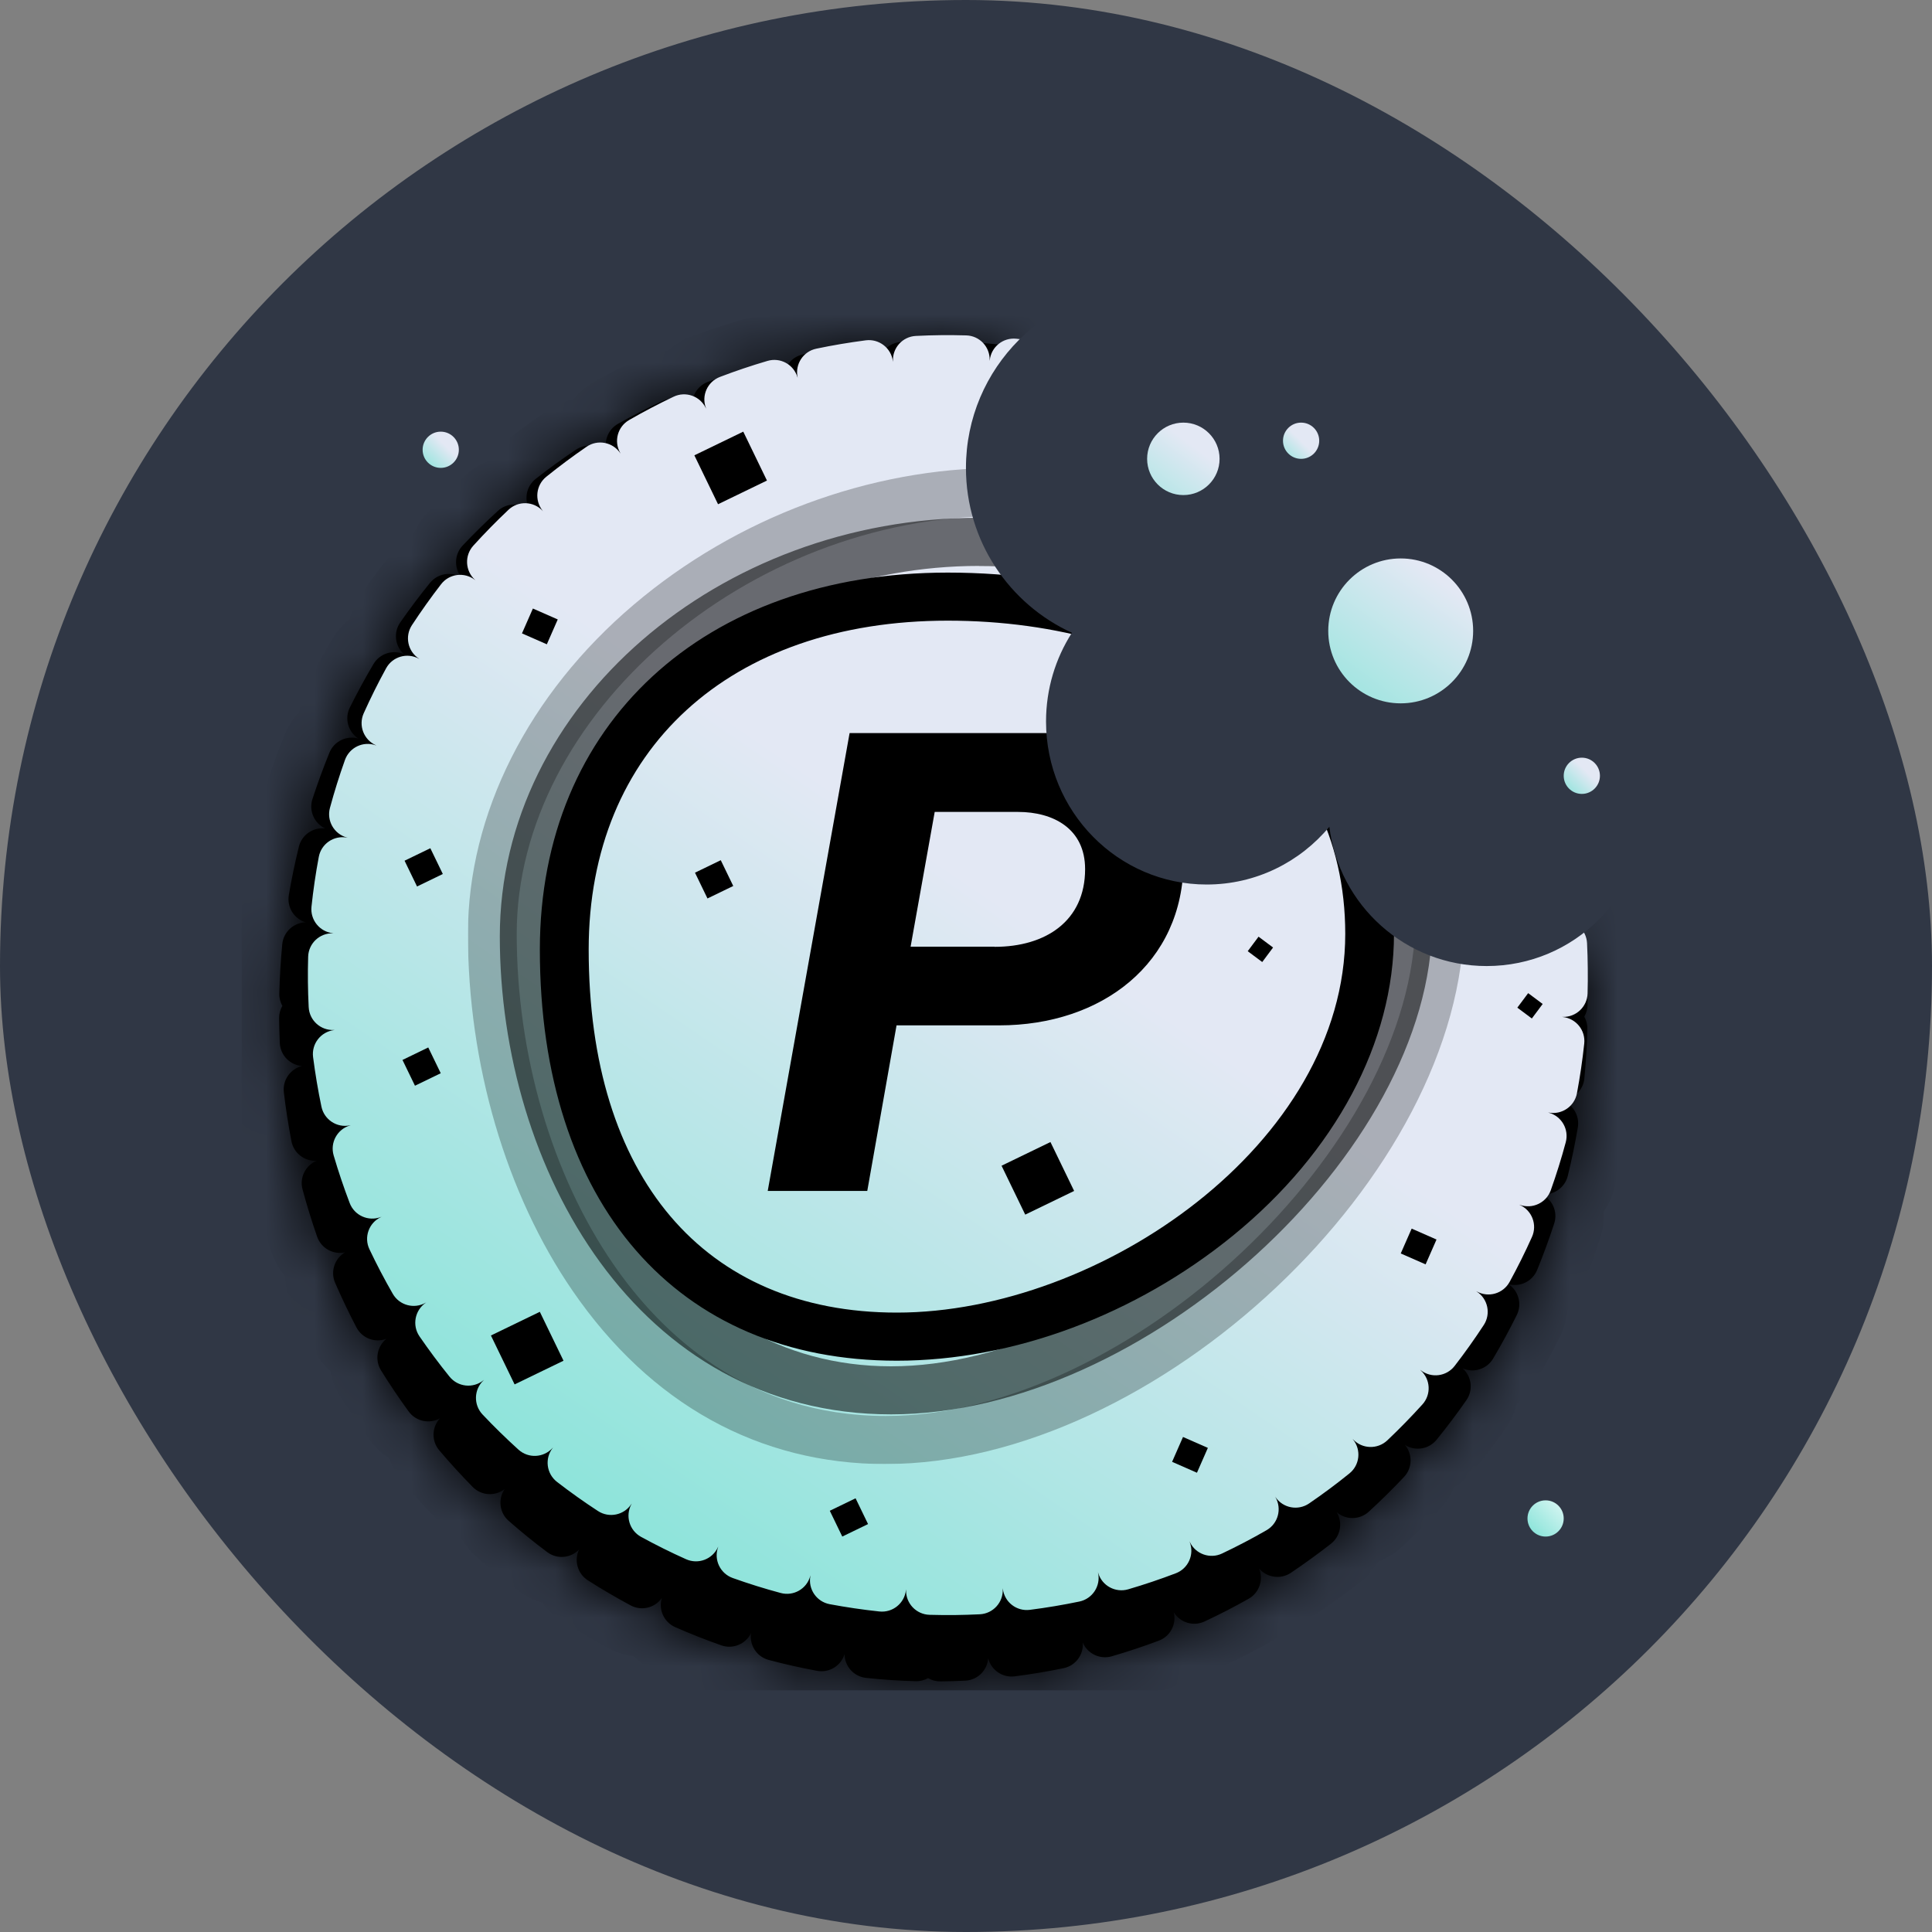 <svg width="40" height="40" viewBox="0 0 40 40" fill="none" xmlns="http://www.w3.org/2000/svg">
<rect x="0" y="0" width="40" height="40" fill="#808080" stroke="none"/>
<rect width="40" height="40" rx="20" fill="#303745"/>
<g clip-path="url(#clip0_6409_86808)">
<mask id="path-2-inside-1_6409_86808" fill="white">
<path fill-rule="evenodd" clip-rule="evenodd" d="M22.192 13.101C20.898 12.509 19.999 11.204 19.999 9.688C19.999 8.739 20.351 7.873 20.932 7.213C20.868 7.172 20.794 7.145 20.713 7.136C20.375 7.101 20.034 7.078 19.689 7.069C19.596 7.066 19.508 7.089 19.432 7.132C19.357 7.088 19.269 7.063 19.175 7.064C19.003 7.066 18.832 7.071 18.662 7.08C18.406 7.092 18.204 7.295 18.187 7.544C18.127 7.301 17.893 7.137 17.639 7.169C17.298 7.212 16.96 7.269 16.627 7.337C16.375 7.389 16.207 7.621 16.229 7.87C16.132 7.639 15.876 7.513 15.63 7.584C15.3 7.679 14.975 7.787 14.655 7.907C14.415 7.997 14.285 8.252 14.345 8.495C14.214 8.282 13.941 8.197 13.709 8.305C13.398 8.45 13.094 8.607 12.796 8.774C12.573 8.9 12.483 9.172 12.58 9.403C12.418 9.212 12.135 9.169 11.922 9.312C11.637 9.502 11.361 9.703 11.092 9.914C10.89 10.072 10.843 10.354 10.973 10.568C10.784 10.404 10.498 10.404 10.309 10.577C10.057 10.807 9.813 11.047 9.578 11.296C9.403 11.482 9.398 11.768 9.558 11.96C9.347 11.826 9.065 11.869 8.903 12.067C8.688 12.332 8.483 12.605 8.287 12.886C8.141 13.097 8.178 13.38 8.365 13.546C8.137 13.444 7.863 13.528 7.733 13.748C7.559 14.041 7.396 14.342 7.243 14.649C7.129 14.878 7.208 15.153 7.418 15.29C7.177 15.223 6.918 15.345 6.821 15.582C6.693 15.898 6.575 16.218 6.469 16.544C6.39 16.788 6.508 17.049 6.735 17.153C6.487 17.122 6.249 17.281 6.188 17.53C6.107 17.86 6.037 18.194 5.98 18.532C5.937 18.785 6.091 19.026 6.331 19.096C6.081 19.101 5.869 19.293 5.844 19.548C5.812 19.885 5.791 20.226 5.783 20.57C5.78 20.663 5.804 20.751 5.846 20.826C5.802 20.901 5.778 20.989 5.779 21.082C5.781 21.254 5.786 21.424 5.793 21.595C5.805 21.85 6.006 22.052 6.255 22.07C6.013 22.129 5.847 22.361 5.877 22.615C5.917 22.956 5.97 23.294 6.034 23.627C6.082 23.878 6.31 24.049 6.559 24.031C6.328 24.125 6.197 24.378 6.264 24.625C6.353 24.956 6.454 25.283 6.566 25.604C6.65 25.846 6.901 25.982 7.145 25.928C6.929 26.054 6.837 26.324 6.938 26.558C7.075 26.873 7.222 27.181 7.38 27.483C7.499 27.71 7.767 27.808 8.001 27.718C7.806 27.874 7.754 28.155 7.889 28.373C8.069 28.663 8.26 28.947 8.461 29.223C8.612 29.43 8.892 29.487 9.11 29.364C8.939 29.547 8.929 29.833 9.095 30.028C9.316 30.289 9.547 30.542 9.786 30.785C9.966 30.968 10.251 30.983 10.449 30.829C10.307 31.036 10.339 31.32 10.532 31.488C10.789 31.714 11.055 31.929 11.328 32.134C11.533 32.288 11.818 32.261 11.99 32.08C11.881 32.305 11.956 32.581 12.171 32.719C12.459 32.903 12.755 33.076 13.057 33.238C13.283 33.359 13.56 33.289 13.703 33.084C13.629 33.322 13.745 33.584 13.979 33.688C14.291 33.825 14.61 33.951 14.934 34.065C15.176 34.15 15.439 34.038 15.549 33.813C15.513 34.061 15.667 34.301 15.915 34.367C16.244 34.455 16.578 34.53 16.917 34.593C17.169 34.639 17.412 34.488 17.485 34.248C17.488 34.499 17.678 34.713 17.933 34.739C18.271 34.775 18.613 34.798 18.957 34.807C19.051 34.81 19.139 34.786 19.215 34.744C19.29 34.788 19.378 34.812 19.471 34.811C19.643 34.81 19.814 34.804 19.985 34.796C20.241 34.784 20.442 34.581 20.459 34.331C20.519 34.574 20.753 34.739 21.007 34.707C21.349 34.663 21.687 34.607 22.02 34.538C22.271 34.486 22.439 34.255 22.417 34.006C22.514 34.236 22.771 34.363 23.017 34.292C23.347 34.196 23.672 34.088 23.992 33.968C24.232 33.878 24.362 33.623 24.301 33.38C24.433 33.594 24.706 33.679 24.938 33.571C25.249 33.426 25.553 33.269 25.851 33.101C26.074 32.975 26.163 32.704 26.067 32.473C26.229 32.663 26.512 32.706 26.725 32.564C27.009 32.373 27.286 32.172 27.555 31.962C27.757 31.803 27.804 31.521 27.674 31.308C27.863 31.472 28.148 31.471 28.338 31.299C28.59 31.068 28.834 30.828 29.068 30.579C29.244 30.393 29.249 30.108 29.088 29.916C29.299 30.05 29.582 30.007 29.743 29.808C29.959 29.543 30.164 29.27 30.36 28.989C30.506 28.779 30.469 28.496 30.282 28.33C30.51 28.431 30.783 28.348 30.914 28.127C31.087 27.834 31.251 27.534 31.403 27.227C31.517 26.997 31.439 26.723 31.229 26.586C31.47 26.653 31.728 26.53 31.825 26.293C31.954 25.978 32.071 25.657 32.178 25.331C32.257 25.087 32.139 24.827 31.911 24.722C32.16 24.754 32.397 24.595 32.459 24.346C32.54 24.016 32.609 23.682 32.667 23.343C32.71 23.09 32.556 22.85 32.315 22.779C32.566 22.774 32.778 22.583 32.802 22.328C32.835 21.99 32.856 21.65 32.864 21.306C32.867 21.213 32.843 21.125 32.801 21.049C32.844 20.974 32.869 20.887 32.868 20.794C32.866 20.622 32.861 20.451 32.853 20.281C32.842 20.026 32.64 19.824 32.392 19.805C32.613 19.752 32.77 19.553 32.773 19.326C32.221 19.749 31.53 20 30.78 20C29.102 20 27.719 18.742 27.523 17.117C26.912 17.849 26.001 18.313 24.982 18.313C23.145 18.313 21.656 16.802 21.656 14.938C21.656 14.26 21.853 13.629 22.192 13.101Z"/>
</mask>
<path fill-rule="evenodd" clip-rule="evenodd" d="M22.192 13.101C20.898 12.509 19.999 11.204 19.999 9.688C19.999 8.739 20.351 7.873 20.932 7.213C20.868 7.172 20.794 7.145 20.713 7.136C20.375 7.101 20.034 7.078 19.689 7.069C19.596 7.066 19.508 7.089 19.432 7.132C19.357 7.088 19.269 7.063 19.175 7.064C19.003 7.066 18.832 7.071 18.662 7.08C18.406 7.092 18.204 7.295 18.187 7.544C18.127 7.301 17.893 7.137 17.639 7.169C17.298 7.212 16.96 7.269 16.627 7.337C16.375 7.389 16.207 7.621 16.229 7.87C16.132 7.639 15.876 7.513 15.63 7.584C15.3 7.679 14.975 7.787 14.655 7.907C14.415 7.997 14.285 8.252 14.345 8.495C14.214 8.282 13.941 8.197 13.709 8.305C13.398 8.45 13.094 8.607 12.796 8.774C12.573 8.9 12.483 9.172 12.58 9.403C12.418 9.212 12.135 9.169 11.922 9.312C11.637 9.502 11.361 9.703 11.092 9.914C10.89 10.072 10.843 10.354 10.973 10.568C10.784 10.404 10.498 10.404 10.309 10.577C10.057 10.807 9.813 11.047 9.578 11.296C9.403 11.482 9.398 11.768 9.558 11.96C9.347 11.826 9.065 11.869 8.903 12.067C8.688 12.332 8.483 12.605 8.287 12.886C8.141 13.097 8.178 13.38 8.365 13.546C8.137 13.444 7.863 13.528 7.733 13.748C7.559 14.041 7.396 14.342 7.243 14.649C7.129 14.878 7.208 15.153 7.418 15.29C7.177 15.223 6.918 15.345 6.821 15.582C6.693 15.898 6.575 16.218 6.469 16.544C6.39 16.788 6.508 17.049 6.735 17.153C6.487 17.122 6.249 17.281 6.188 17.53C6.107 17.86 6.037 18.194 5.98 18.532C5.937 18.785 6.091 19.026 6.331 19.096C6.081 19.101 5.869 19.293 5.844 19.548C5.812 19.885 5.791 20.226 5.783 20.57C5.78 20.663 5.804 20.751 5.846 20.826C5.802 20.901 5.778 20.989 5.779 21.082C5.781 21.254 5.786 21.424 5.793 21.595C5.805 21.85 6.006 22.052 6.255 22.07C6.013 22.129 5.847 22.361 5.877 22.615C5.917 22.956 5.97 23.294 6.034 23.627C6.082 23.878 6.31 24.049 6.559 24.031C6.328 24.125 6.197 24.378 6.264 24.625C6.353 24.956 6.454 25.283 6.566 25.604C6.65 25.846 6.901 25.982 7.145 25.928C6.929 26.054 6.837 26.324 6.938 26.558C7.075 26.873 7.222 27.181 7.38 27.483C7.499 27.71 7.767 27.808 8.001 27.718C7.806 27.874 7.754 28.155 7.889 28.373C8.069 28.663 8.26 28.947 8.461 29.223C8.612 29.43 8.892 29.487 9.11 29.364C8.939 29.547 8.929 29.833 9.095 30.028C9.316 30.289 9.547 30.542 9.786 30.785C9.966 30.968 10.251 30.983 10.449 30.829C10.307 31.036 10.339 31.32 10.532 31.488C10.789 31.714 11.055 31.929 11.328 32.134C11.533 32.288 11.818 32.261 11.99 32.08C11.881 32.305 11.956 32.581 12.171 32.719C12.459 32.903 12.755 33.076 13.057 33.238C13.283 33.359 13.56 33.289 13.703 33.084C13.629 33.322 13.745 33.584 13.979 33.688C14.291 33.825 14.61 33.951 14.934 34.065C15.176 34.15 15.439 34.038 15.549 33.813C15.513 34.061 15.667 34.301 15.915 34.367C16.244 34.455 16.578 34.53 16.917 34.593C17.169 34.639 17.412 34.488 17.485 34.248C17.488 34.499 17.678 34.713 17.933 34.739C18.271 34.775 18.613 34.798 18.957 34.807C19.051 34.81 19.139 34.786 19.215 34.744C19.29 34.788 19.378 34.812 19.471 34.811C19.643 34.81 19.814 34.804 19.985 34.796C20.241 34.784 20.442 34.581 20.459 34.331C20.519 34.574 20.753 34.739 21.007 34.707C21.349 34.663 21.687 34.607 22.02 34.538C22.271 34.486 22.439 34.255 22.417 34.006C22.514 34.236 22.771 34.363 23.017 34.292C23.347 34.196 23.672 34.088 23.992 33.968C24.232 33.878 24.362 33.623 24.301 33.38C24.433 33.594 24.706 33.679 24.938 33.571C25.249 33.426 25.553 33.269 25.851 33.101C26.074 32.975 26.163 32.704 26.067 32.473C26.229 32.663 26.512 32.706 26.725 32.564C27.009 32.373 27.286 32.172 27.555 31.962C27.757 31.803 27.804 31.521 27.674 31.308C27.863 31.472 28.148 31.471 28.338 31.299C28.59 31.068 28.834 30.828 29.068 30.579C29.244 30.393 29.249 30.108 29.088 29.916C29.299 30.05 29.582 30.007 29.743 29.808C29.959 29.543 30.164 29.27 30.36 28.989C30.506 28.779 30.469 28.496 30.282 28.33C30.51 28.431 30.783 28.348 30.914 28.127C31.087 27.834 31.251 27.534 31.403 27.227C31.517 26.997 31.439 26.723 31.229 26.586C31.47 26.653 31.728 26.53 31.825 26.293C31.954 25.978 32.071 25.657 32.178 25.331C32.257 25.087 32.139 24.827 31.911 24.722C32.16 24.754 32.397 24.595 32.459 24.346C32.54 24.016 32.609 23.682 32.667 23.343C32.71 23.09 32.556 22.85 32.315 22.779C32.566 22.774 32.778 22.583 32.802 22.328C32.835 21.99 32.856 21.65 32.864 21.306C32.867 21.213 32.843 21.125 32.801 21.049C32.844 20.974 32.869 20.887 32.868 20.794C32.866 20.622 32.861 20.451 32.853 20.281C32.842 20.026 32.64 19.824 32.392 19.805C32.613 19.752 32.77 19.553 32.773 19.326C32.221 19.749 31.53 20 30.78 20C29.102 20 27.719 18.742 27.523 17.117C26.912 17.849 26.001 18.313 24.982 18.313C23.145 18.313 21.656 16.802 21.656 14.938C21.656 14.26 21.853 13.629 22.192 13.101Z" fill="black"/>
<path d="M22.192 13.101L23.034 13.64L23.656 12.67L22.608 12.191L22.192 13.101ZM20.932 7.213L21.683 7.873L22.45 7.001L21.473 6.372L20.932 7.213ZM20.713 7.136L20.818 6.142L20.713 7.136ZM19.689 7.069L19.662 8.068L19.689 7.069ZM19.432 7.132L18.929 7.996L19.422 8.283L19.92 8.004L19.432 7.132ZM19.175 7.064L19.186 8.064L19.175 7.064ZM18.662 7.08L18.711 8.078L18.662 7.08ZM18.187 7.544L17.217 7.785L19.185 7.612L18.187 7.544ZM17.639 7.169L17.514 6.177L17.639 7.169ZM16.627 7.337L16.829 8.317L16.829 8.317L16.627 7.337ZM16.229 7.87L15.307 8.257L17.226 7.783L16.229 7.87ZM15.63 7.584L15.907 8.545L15.907 8.545L15.63 7.584ZM14.655 7.907L14.304 6.971L14.304 6.971L14.655 7.907ZM14.345 8.495L13.494 9.02L15.316 8.254L14.345 8.495ZM13.709 8.305L14.131 9.211L14.131 9.211L13.709 8.305ZM12.796 8.774L13.287 9.645L13.287 9.645L12.796 8.774ZM12.58 9.403L11.819 10.051L13.502 9.016L12.58 9.403ZM11.922 9.312L11.366 8.481L11.366 8.481L11.922 9.312ZM11.092 9.914L11.709 10.701L11.709 10.701L11.092 9.914ZM10.973 10.568L10.319 11.324L11.827 10.046L10.973 10.568ZM10.309 10.577L9.635 9.839L9.635 9.839L10.309 10.577ZM9.578 11.296L8.851 10.61L8.851 10.61L9.578 11.296ZM9.558 11.96L9.023 12.805L10.325 11.318L9.558 11.96ZM8.903 12.067L9.68 12.698L9.68 12.698L8.903 12.067ZM8.287 12.886L7.466 12.315L7.466 12.315L8.287 12.886ZM8.365 13.546L7.96 14.46L9.029 12.798L8.365 13.546ZM7.733 13.748L8.593 14.258L8.593 14.258L7.733 13.748ZM7.243 14.649L6.348 14.204L6.348 14.204L7.243 14.649ZM7.418 15.29L7.15 16.253L7.964 14.452L7.418 15.29ZM6.821 15.582L7.747 15.961L7.747 15.961L6.821 15.582ZM6.469 16.544L5.518 16.235H5.518L6.469 16.544ZM6.735 17.153L6.611 18.145L7.153 16.245L6.735 17.153ZM6.188 17.53L5.217 17.291H5.217L6.188 17.53ZM5.98 18.532L6.965 18.7L5.98 18.532ZM6.331 19.096L6.352 20.096L6.613 18.137L6.331 19.096ZM5.844 19.548L6.84 19.644L5.844 19.548ZM5.783 20.57L4.783 20.545L5.783 20.57ZM5.846 20.826L6.711 21.328L6.997 20.834L6.718 20.337L5.846 20.826ZM5.779 21.082L4.779 21.093L5.779 21.082ZM5.793 21.595L4.795 21.641V21.641L5.793 21.595ZM6.255 22.07L6.491 23.042L6.329 21.073L6.255 22.07ZM5.877 22.615L6.87 22.497L5.877 22.615ZM6.034 23.627L7.016 23.438H7.016L6.034 23.627ZM6.559 24.031L6.933 24.959L6.49 23.034L6.559 24.031ZM6.264 24.625L5.298 24.884H5.298L6.264 24.625ZM6.566 25.604L7.51 25.275H7.51L6.566 25.604ZM7.145 25.928L7.649 26.792L6.93 24.951L7.145 25.928ZM6.938 26.558L7.856 26.161L7.856 26.161L6.938 26.558ZM7.38 27.483L8.266 27.019H8.266L7.38 27.483ZM8.001 27.718L8.625 28.5L7.644 26.784L8.001 27.718ZM7.889 28.373L7.039 28.9L7.039 28.9L7.889 28.373ZM8.461 29.223L9.269 28.634L9.269 28.634L8.461 29.223ZM9.11 29.364L9.841 30.046L8.62 28.493L9.11 29.364ZM9.095 30.028L8.332 30.675L8.332 30.675L9.095 30.028ZM9.786 30.785L10.499 30.084L10.499 30.084L9.786 30.785ZM10.449 30.829L11.273 31.396L9.835 30.04L10.449 30.829ZM10.532 31.488L9.873 32.241L9.873 32.241L10.532 31.488ZM11.328 32.134L11.929 31.335L11.929 31.335L11.328 32.134ZM11.99 32.08L12.89 32.516L11.266 31.39L11.99 32.08ZM12.171 32.719L11.633 33.562L11.633 33.562L12.171 32.719ZM13.057 33.238L12.584 34.119L12.584 34.119L13.057 33.238ZM13.703 33.084L14.659 33.378L12.882 32.512L13.703 33.084ZM13.979 33.688L13.576 34.602L13.576 34.602L13.979 33.688ZM14.934 34.065L14.602 35.008L14.602 35.008L14.934 34.065ZM15.549 33.813L16.538 33.957L14.65 33.375L15.549 33.813ZM15.915 34.367L15.658 35.334H15.658L15.915 34.367ZM16.917 34.593L17.098 33.609H17.098L16.917 34.593ZM17.485 34.248L18.485 34.237L16.529 33.955L17.485 34.248ZM17.933 34.739L18.038 33.745H18.038L17.933 34.739ZM18.957 34.807L18.93 35.807H18.93L18.957 34.807ZM19.215 34.744L19.718 33.88L19.224 33.593L18.727 33.871L19.215 34.744ZM19.471 34.811L19.46 33.812H19.46L19.471 34.811ZM19.985 34.796L19.936 33.797H19.936L19.985 34.796ZM20.459 34.331L21.43 34.091L19.462 34.263L20.459 34.331ZM21.007 34.707L20.882 33.715H20.882L21.007 34.707ZM22.02 34.538L21.818 33.559L21.818 33.559L22.02 34.538ZM22.417 34.006L23.339 33.618L21.421 34.093L22.417 34.006ZM23.017 34.292L22.739 33.331L22.739 33.331L23.017 34.292ZM23.992 33.968L24.343 34.905L23.992 33.968ZM24.301 33.38L25.153 32.856L23.331 33.621L24.301 33.38ZM24.938 33.571L24.515 32.664L24.515 32.664L24.938 33.571ZM25.851 33.101L25.36 32.23H25.36L25.851 33.101ZM26.067 32.473L26.828 31.824L25.144 32.86L26.067 32.473ZM26.725 32.564L27.281 33.395L27.281 33.395L26.725 32.564ZM27.555 31.962L26.938 31.175L26.938 31.175L27.555 31.962ZM27.674 31.308L28.328 30.552L26.82 31.829L27.674 31.308ZM28.338 31.299L29.012 32.037L29.012 32.037L28.338 31.299ZM29.068 30.579L28.341 29.893L28.341 29.893L29.068 30.579ZM29.088 29.916L29.623 29.071L28.322 30.558L29.088 29.916ZM29.743 29.808L30.52 30.439L30.52 30.439L29.743 29.808ZM30.36 28.989L29.539 28.418L29.539 28.418L30.36 28.989ZM30.282 28.33L30.687 27.416L29.618 29.078L30.282 28.33ZM30.914 28.127L31.774 28.637L31.774 28.637L30.914 28.127ZM31.403 27.227L32.299 27.672L32.299 27.672L31.403 27.227ZM31.229 26.586L31.497 25.622L30.683 27.424L31.229 26.586ZM31.825 26.293L32.751 26.671L32.751 26.671L31.825 26.293ZM32.178 25.331L31.227 25.022V25.022L32.178 25.331ZM31.911 24.722L32.036 23.73L31.494 25.631L31.911 24.722ZM32.459 24.346L31.488 24.107V24.107L32.459 24.346ZM32.667 23.343L33.653 23.511V23.511L32.667 23.343ZM32.315 22.779L32.295 21.78L32.034 23.739L32.315 22.779ZM32.802 22.328L31.807 22.232L31.807 22.232L32.802 22.328ZM32.864 21.306L31.864 21.281V21.281L32.864 21.306ZM32.801 21.049L31.936 20.548L31.649 21.041L31.929 21.539L32.801 21.049ZM32.868 20.794L31.868 20.804V20.804L32.868 20.794ZM32.853 20.281L31.854 20.327V20.327L32.853 20.281ZM32.392 19.805L32.156 18.834L32.317 20.803L32.392 19.805ZM32.773 19.326L33.773 19.337L33.796 17.283L32.165 18.532L32.773 19.326ZM27.523 17.117L28.515 16.997L28.238 14.698L26.755 16.477L27.523 17.117ZM18.999 9.688C18.999 11.609 20.139 13.262 21.776 14.01L22.608 12.191C21.656 11.757 20.999 10.798 20.999 9.688H18.999ZM20.181 6.552C19.445 7.388 18.999 8.487 18.999 9.688H20.999C20.999 8.992 21.256 8.358 21.683 7.873L20.181 6.552ZM21.473 6.372C21.28 6.248 21.057 6.167 20.818 6.142L20.609 8.131C20.53 8.123 20.455 8.095 20.39 8.054L21.473 6.372ZM20.818 6.142C20.454 6.104 20.087 6.079 19.717 6.069L19.662 8.068C19.981 8.077 20.297 8.098 20.609 8.131L20.818 6.142ZM19.717 6.069C19.438 6.061 19.173 6.131 18.944 6.259L19.92 8.004C19.843 8.047 19.754 8.071 19.662 8.068L19.717 6.069ZM19.935 6.267C19.708 6.135 19.444 6.061 19.165 6.064L19.186 8.064C19.094 8.065 19.005 8.04 18.929 7.996L19.935 6.267ZM19.165 6.064C18.98 6.066 18.796 6.072 18.613 6.081L18.711 8.078C18.868 8.071 19.027 8.066 19.186 8.064L19.165 6.064ZM18.613 6.081C17.845 6.118 17.241 6.727 17.19 7.476L19.185 7.612C19.168 7.863 18.967 8.066 18.711 8.078L18.613 6.081ZM19.158 7.304C18.977 6.574 18.277 6.08 17.514 6.177L17.765 8.161C17.51 8.193 17.277 8.028 17.217 7.785L19.158 7.304ZM17.514 6.177C17.146 6.223 16.783 6.284 16.424 6.358L16.829 8.317C17.137 8.253 17.449 8.201 17.765 8.161L17.514 6.177ZM16.424 6.358C15.671 6.514 15.168 7.208 15.233 7.957L17.226 7.783C17.247 8.033 17.08 8.265 16.829 8.317L16.424 6.358ZM17.151 7.483C16.86 6.79 16.091 6.409 15.352 6.623L15.907 8.545C15.661 8.616 15.405 8.489 15.307 8.257L17.151 7.483ZM15.352 6.623C14.997 6.726 14.647 6.842 14.304 6.971L15.007 8.843C15.302 8.733 15.602 8.633 15.907 8.545L15.352 6.623ZM14.304 6.971C13.583 7.242 13.194 8.006 13.375 8.736L15.316 8.254C15.377 8.498 15.247 8.753 15.007 8.843L14.304 6.971ZM15.197 7.971C14.802 7.33 13.984 7.073 13.286 7.399L14.131 9.211C13.898 9.32 13.626 9.234 13.494 9.02L15.197 7.971ZM13.286 7.399C12.952 7.555 12.624 7.723 12.305 7.903L13.287 9.645C13.562 9.49 13.844 9.345 14.131 9.211L13.286 7.399ZM12.305 7.903C11.634 8.281 11.367 9.096 11.658 9.79L13.502 9.016C13.6 9.248 13.511 9.519 13.287 9.645L12.305 7.903ZM13.341 8.754C12.854 8.182 12.006 8.053 11.366 8.481L12.478 10.143C12.264 10.286 11.982 10.243 11.819 10.051L13.341 8.754ZM11.366 8.481C11.06 8.685 10.763 8.901 10.474 9.127L11.709 10.701C11.958 10.505 12.215 10.319 12.478 10.143L11.366 8.481ZM10.474 9.127C9.869 9.602 9.728 10.448 10.12 11.089L11.827 10.046C11.957 10.261 11.911 10.542 11.709 10.701L10.474 9.127ZM11.628 9.812C11.06 9.32 10.203 9.32 9.635 9.839L10.983 11.315C10.794 11.489 10.508 11.488 10.319 11.324L11.628 9.812ZM9.635 9.839C9.364 10.086 9.103 10.343 8.851 10.61L10.306 11.982C10.524 11.751 10.75 11.529 10.983 11.315L9.635 9.839ZM8.851 10.61C8.323 11.169 8.31 12.026 8.792 12.602L10.325 11.318C10.486 11.51 10.482 11.795 10.306 11.982L8.851 10.61ZM10.093 11.115C9.459 10.713 8.612 10.84 8.127 11.437L9.68 12.698C9.518 12.897 9.236 12.939 9.023 12.805L10.093 11.115ZM8.127 11.437C7.896 11.721 7.676 12.014 7.466 12.315L9.108 13.458C9.289 13.197 9.48 12.944 9.68 12.698L8.127 11.437ZM7.466 12.315C7.027 12.946 7.14 13.795 7.701 14.294L9.029 12.798C9.216 12.964 9.254 13.247 9.108 13.458L7.466 12.315ZM8.77 12.631C8.084 12.327 7.264 12.577 6.872 13.239L8.593 14.258C8.462 14.479 8.189 14.562 7.96 14.46L8.77 12.631ZM6.872 13.239C6.686 13.553 6.511 13.875 6.348 14.204L8.139 15.094C8.281 14.809 8.432 14.53 8.593 14.258L6.872 13.239ZM6.348 14.204C6.006 14.893 6.242 15.717 6.871 16.127L7.964 14.452C8.174 14.589 8.253 14.864 8.139 15.094L6.348 14.204ZM7.685 14.326C6.961 14.125 6.187 14.492 5.896 15.204L7.747 15.961C7.65 16.198 7.392 16.32 7.15 16.253L7.685 14.326ZM5.896 15.204C5.758 15.542 5.632 15.886 5.518 16.235L7.42 16.854C7.519 16.551 7.628 16.253 7.747 15.961L5.896 15.204ZM5.518 16.235C5.28 16.967 5.635 17.748 6.318 18.062L7.153 16.245C7.381 16.349 7.5 16.609 7.42 16.854L5.518 16.235ZM6.86 16.161C6.114 16.067 5.401 16.544 5.217 17.291L7.159 17.769C7.098 18.018 6.86 18.177 6.611 18.145L6.86 16.161ZM5.217 17.291C5.13 17.644 5.056 18.002 4.994 18.365L6.965 18.7C7.019 18.386 7.084 18.075 7.159 17.769L5.217 17.291ZM4.994 18.365C4.865 19.123 5.329 19.844 6.05 20.056L6.613 18.137C6.854 18.207 7.009 18.447 6.965 18.7L4.994 18.365ZM6.311 18.096C5.56 18.112 4.923 18.686 4.849 19.452L6.84 19.644C6.815 19.9 6.603 20.091 6.352 20.096L6.311 18.096ZM4.849 19.452C4.814 19.813 4.792 20.177 4.783 20.545L6.782 20.594C6.79 20.274 6.809 19.958 6.84 19.644L4.849 19.452ZM4.783 20.545C4.776 20.823 4.846 21.088 4.974 21.316L6.718 20.337C6.761 20.413 6.784 20.503 6.782 20.594L4.783 20.545ZM4.981 20.325C4.85 20.551 4.776 20.815 4.779 21.093L6.779 21.072C6.78 21.163 6.755 21.252 6.711 21.328L4.981 20.325ZM4.779 21.093C4.781 21.276 4.786 21.459 4.795 21.641L6.792 21.549C6.785 21.39 6.781 21.231 6.779 21.072L4.779 21.093ZM4.795 21.641C4.83 22.407 5.434 23.012 6.181 23.067L6.329 21.073C6.579 21.091 6.781 21.292 6.792 21.549L4.795 21.641ZM6.019 21.098C5.291 21.275 4.794 21.97 4.884 22.732L6.87 22.497C6.9 22.752 6.734 22.983 6.491 23.042L6.019 21.098ZM4.884 22.732C4.927 23.097 4.983 23.459 5.052 23.816L7.016 23.438C6.956 23.128 6.908 22.815 6.87 22.497L4.884 22.732ZM5.052 23.816C5.197 24.57 5.881 25.081 6.629 25.029L6.49 23.034C6.739 23.016 6.968 23.186 7.016 23.438L5.052 23.816ZM6.185 23.104C5.491 23.384 5.099 24.143 5.298 24.884L7.229 24.365C7.296 24.613 7.165 24.866 6.933 24.959L6.185 23.104ZM5.298 24.884C5.393 25.24 5.501 25.59 5.622 25.934L7.51 25.275C7.406 24.976 7.312 24.673 7.229 24.365L5.298 24.884ZM5.622 25.934C5.875 26.659 6.627 27.066 7.36 26.904L6.93 24.951C7.175 24.897 7.425 25.032 7.51 25.275L5.622 25.934ZM6.641 25.064C5.993 25.442 5.715 26.251 6.021 26.956L7.856 26.161C7.958 26.396 7.865 26.665 7.649 26.792L6.641 25.064ZM6.021 26.956C6.167 27.293 6.325 27.624 6.494 27.947L8.266 27.019C8.119 26.739 7.983 26.453 7.856 26.161L6.021 26.956ZM6.494 27.947C6.851 28.628 7.656 28.92 8.357 28.653L7.644 26.784C7.879 26.695 8.147 26.792 8.266 27.019L6.494 27.947ZM7.377 26.937C6.79 27.406 6.634 28.247 7.039 28.9L8.738 27.845C8.874 28.063 8.821 28.343 8.625 28.5L7.377 26.937ZM7.039 28.9C7.233 29.212 7.438 29.516 7.653 29.811L9.269 28.634C9.083 28.378 8.906 28.115 8.738 27.845L7.039 28.9ZM7.653 29.811C8.106 30.433 8.945 30.604 9.6 30.236L8.62 28.493C8.839 28.37 9.118 28.426 9.269 28.634L7.653 29.811ZM8.378 28.683C7.866 29.232 7.835 30.088 8.332 30.675L9.857 29.381C10.024 29.577 10.012 29.863 9.841 30.046L8.378 28.683ZM8.332 30.675C8.569 30.955 8.817 31.226 9.073 31.486L10.499 30.084C10.277 29.858 10.063 29.624 9.857 29.381L8.332 30.675ZM9.073 31.486C9.613 32.035 10.469 32.08 11.062 31.619L9.835 30.04C10.034 29.886 10.319 29.9 10.499 30.084L9.073 31.486ZM9.624 30.263C9.199 30.883 9.294 31.734 9.873 32.241L11.19 30.736C11.384 30.905 11.415 31.189 11.273 31.396L9.624 30.263ZM9.873 32.241C10.149 32.483 10.434 32.714 10.728 32.934L11.929 31.335C11.675 31.144 11.429 30.945 11.19 30.736L9.873 32.241ZM10.728 32.934C11.343 33.396 12.197 33.313 12.714 32.769L11.266 31.39C11.439 31.208 11.723 31.18 11.929 31.335L10.728 32.934ZM11.09 31.643C10.763 32.319 10.985 33.148 11.633 33.562L12.71 31.876C12.926 32.014 13 32.29 12.89 32.516L11.09 31.643ZM11.633 33.562C11.943 33.759 12.26 33.945 12.584 34.119L13.529 32.356C13.25 32.206 12.976 32.046 12.71 31.876L11.633 33.562ZM12.584 34.119C13.262 34.483 14.093 34.272 14.523 33.655L12.882 32.512C13.026 32.306 13.303 32.235 13.529 32.356L12.584 34.119ZM12.747 32.789C12.526 33.508 12.872 34.292 13.576 34.602L14.383 32.772C14.618 32.876 14.732 33.138 14.659 33.378L12.747 32.789ZM13.576 34.602C13.912 34.751 14.254 34.886 14.602 35.008L15.265 33.121C14.966 33.016 14.671 32.9 14.383 32.772L13.576 34.602ZM14.602 35.008C15.329 35.264 16.118 34.927 16.448 34.252L14.65 33.375C14.76 33.149 15.023 33.036 15.265 33.121L14.602 35.008ZM14.559 33.669C14.451 34.413 14.914 35.136 15.658 35.334L16.172 33.401C16.421 33.467 16.575 33.708 16.538 33.957L14.559 33.669ZM15.658 35.334C16.012 35.428 16.372 35.509 16.736 35.576L17.098 33.609C16.785 33.552 16.477 33.482 16.172 33.401L15.658 35.334ZM16.736 35.576C17.493 35.716 18.221 35.261 18.441 34.542L16.529 33.955C16.603 33.715 16.845 33.563 17.098 33.609L16.736 35.576ZM16.485 34.259C16.494 35.011 17.063 35.654 17.829 35.734L18.038 33.745C18.293 33.772 18.483 33.986 18.485 34.237L16.485 34.259ZM17.829 35.734C18.192 35.772 18.559 35.797 18.93 35.807L18.985 33.807C18.666 33.799 18.35 33.778 18.038 33.745L17.829 35.734ZM18.93 35.807C19.208 35.814 19.474 35.745 19.703 35.617L18.727 33.871C18.803 33.828 18.893 33.805 18.985 33.807L18.93 35.807ZM18.712 35.608C18.939 35.74 19.203 35.814 19.482 35.811L19.46 33.812C19.552 33.81 19.641 33.835 19.718 33.88L18.712 35.608ZM19.482 35.811C19.667 35.809 19.851 35.804 20.034 35.795L19.936 33.797C19.778 33.805 19.62 33.81 19.46 33.812L19.482 35.811ZM20.034 35.795C20.802 35.757 21.406 35.149 21.457 34.4L19.462 34.263C19.479 34.013 19.68 33.81 19.936 33.797L20.034 35.795ZM19.489 34.572C19.669 35.301 20.37 35.795 21.133 35.699L20.882 33.715C21.137 33.682 21.369 33.847 21.43 34.091L19.489 34.572ZM21.133 35.699C21.5 35.652 21.864 35.592 22.222 35.518L21.818 33.559C21.51 33.623 21.198 33.675 20.882 33.715L21.133 35.699ZM22.222 35.518C22.976 35.362 23.479 34.667 23.413 33.918L21.421 34.093C21.399 33.843 21.566 33.611 21.818 33.559L22.222 35.518ZM21.495 34.393C21.786 35.086 22.555 35.466 23.295 35.252L22.739 33.331C22.986 33.26 23.242 33.387 23.339 33.618L21.495 34.393ZM23.295 35.252C23.65 35.15 24 35.034 24.343 34.905L23.64 33.032C23.345 33.143 23.044 33.243 22.739 33.331L23.295 35.252ZM24.343 34.905C25.064 34.634 25.453 33.869 25.272 33.139L23.331 33.621C23.27 33.377 23.399 33.123 23.64 33.032L24.343 34.905ZM23.45 33.905C23.845 34.545 24.663 34.802 25.361 34.477L24.515 32.664C24.748 32.556 25.021 32.642 25.153 32.856L23.45 33.905ZM25.361 34.477C25.695 34.321 26.022 34.153 26.342 33.972L25.36 32.23C25.084 32.386 24.803 32.53 24.515 32.664L25.361 34.477ZM26.342 33.972C27.012 33.594 27.279 32.779 26.989 32.086L25.144 32.86C25.047 32.628 25.136 32.356 25.36 32.23L26.342 33.972ZM25.305 33.121C25.793 33.694 26.641 33.823 27.281 33.395L26.169 31.733C26.382 31.59 26.665 31.633 26.828 31.824L25.305 33.121ZM27.281 33.395C27.586 33.191 27.884 32.975 28.172 32.748L26.938 31.175C26.689 31.37 26.432 31.556 26.169 31.733L27.281 33.395ZM28.172 32.748C28.778 32.273 28.919 31.428 28.527 30.787L26.82 31.829C26.689 31.615 26.736 31.333 26.938 31.175L28.172 32.748ZM27.019 32.064C27.587 32.556 28.444 32.556 29.012 32.037L27.663 30.56C27.853 30.387 28.138 30.388 28.328 30.552L27.019 32.064ZM29.012 32.037C29.283 31.79 29.544 31.532 29.796 31.266L28.341 29.893C28.123 30.124 27.897 30.347 27.663 30.56L29.012 32.037ZM29.796 31.266C30.323 30.706 30.337 29.849 29.855 29.274L28.322 30.558C28.16 30.366 28.165 30.08 28.341 29.893L29.796 31.266ZM28.553 30.761C29.188 31.162 30.035 31.035 30.52 30.439L28.967 29.178C29.129 28.979 29.411 28.937 29.623 29.071L28.553 30.761ZM30.52 30.439C30.75 30.155 30.971 29.862 31.18 29.561L29.539 28.418C29.358 28.679 29.167 28.932 28.967 29.178L30.52 30.439ZM31.18 29.561C31.62 28.93 31.507 28.08 30.945 27.582L29.618 29.078C29.43 28.911 29.392 28.629 29.539 28.418L31.18 29.561ZM29.877 29.244C30.563 29.548 31.383 29.299 31.774 28.637L30.053 27.618C30.184 27.397 30.457 27.314 30.687 27.416L29.877 29.244ZM31.774 28.637C31.96 28.323 32.135 28.001 32.299 27.672L30.508 26.782C30.366 27.067 30.215 27.346 30.053 27.618L31.774 28.637ZM32.299 27.672C32.641 26.983 32.405 26.159 31.775 25.748L30.683 27.424C30.473 27.286 30.393 27.012 30.508 26.782L32.299 27.672ZM30.962 27.55C31.685 27.751 32.46 27.383 32.751 26.671L30.899 25.915C30.997 25.677 31.255 25.555 31.497 25.622L30.962 27.55ZM32.751 26.671C32.889 26.334 33.015 25.99 33.129 25.64L31.227 25.022C31.128 25.325 31.019 25.623 30.899 25.915L32.751 26.671ZM33.129 25.64C33.367 24.909 33.012 24.128 32.329 23.814L31.494 25.631C31.266 25.526 31.147 25.266 31.227 25.022L33.129 25.64ZM31.787 25.715C32.532 25.808 33.246 25.332 33.43 24.585L31.488 24.107C31.549 23.857 31.787 23.699 32.036 23.73L31.787 25.715ZM33.43 24.585C33.517 24.232 33.591 23.873 33.653 23.511L31.681 23.175C31.628 23.49 31.563 23.8 31.488 24.107L33.43 24.585ZM33.653 23.511C33.782 22.752 33.318 22.031 32.597 21.82L32.034 23.739C31.793 23.669 31.638 23.429 31.681 23.175L33.653 23.511ZM32.336 23.779C33.087 23.764 33.724 23.19 33.798 22.424L31.807 22.232C31.832 21.976 32.044 21.785 32.295 21.78L32.336 23.779ZM33.798 22.424C33.833 22.063 33.855 21.698 33.864 21.331L31.864 21.281C31.857 21.601 31.837 21.918 31.807 22.232L33.798 22.424ZM33.864 21.331C33.871 21.053 33.801 20.788 33.673 20.56L31.929 21.539C31.886 21.462 31.862 21.373 31.864 21.281L33.864 21.331ZM33.666 21.551C33.797 21.325 33.871 21.061 33.868 20.783L31.868 20.804C31.867 20.713 31.892 20.624 31.936 20.548L33.666 21.551ZM33.868 20.783C33.866 20.599 33.861 20.417 33.852 20.235L31.854 20.327C31.862 20.485 31.866 20.644 31.868 20.804L33.868 20.783ZM33.852 20.235C33.817 19.468 33.213 18.864 32.466 18.808L32.317 20.803C32.068 20.784 31.866 20.583 31.854 20.327L33.852 20.235ZM32.627 20.777C33.294 20.616 33.765 20.022 33.773 19.337L31.773 19.315C31.776 19.085 31.933 18.888 32.156 18.834L32.627 20.777ZM30.78 21C31.757 21 32.66 20.672 33.381 20.12L32.165 18.532C31.781 18.826 31.302 19 30.78 19V21ZM26.53 17.237C26.786 19.358 28.59 21 30.78 21V19C29.614 19 28.652 18.125 28.515 16.997L26.53 17.237ZM24.982 19.313C26.313 19.313 27.5 18.705 28.291 17.757L26.755 16.477C26.324 16.992 25.689 17.313 24.982 17.313V19.313ZM20.656 14.938C20.656 17.34 22.579 19.313 24.982 19.313V17.313C23.711 17.313 22.656 16.264 22.656 14.938H20.656ZM21.35 12.561C20.911 13.247 20.656 14.064 20.656 14.938H22.656C22.656 14.457 22.796 14.012 23.034 13.64L21.35 12.561Z" fill="black" mask="url(#path-2-inside-1_6409_86808)"/>
<path fill-rule="evenodd" clip-rule="evenodd" d="M19.483 6.939C19.309 6.941 19.135 6.946 18.963 6.955C18.687 6.968 18.474 7.203 18.488 7.479C18.488 7.482 18.488 7.485 18.488 7.488C18.488 7.488 18.488 7.488 18.487 7.488C18.487 7.485 18.486 7.482 18.486 7.479C18.451 7.205 18.2 7.011 17.926 7.046C17.58 7.091 17.238 7.148 16.901 7.219C16.63 7.275 16.457 7.54 16.513 7.81C16.514 7.814 16.515 7.817 16.515 7.82C16.515 7.82 16.514 7.82 16.514 7.82C16.513 7.817 16.512 7.814 16.511 7.811C16.433 7.546 16.156 7.394 15.891 7.472C15.556 7.57 15.227 7.681 14.905 7.804C14.647 7.902 14.517 8.191 14.616 8.449C14.617 8.452 14.618 8.455 14.619 8.458C14.619 8.458 14.618 8.459 14.618 8.459C14.616 8.456 14.615 8.453 14.614 8.45C14.495 8.2 14.197 8.094 13.947 8.213C13.633 8.362 13.326 8.523 13.026 8.696C12.786 8.833 12.704 9.139 12.842 9.378C12.843 9.381 12.845 9.384 12.847 9.387C12.846 9.387 12.846 9.387 12.845 9.387C12.844 9.385 12.842 9.382 12.84 9.379C12.684 9.152 12.373 9.093 12.145 9.249C11.858 9.446 11.58 9.653 11.31 9.871C11.095 10.044 11.062 10.359 11.235 10.574C11.237 10.576 11.239 10.579 11.241 10.581C11.241 10.582 11.241 10.582 11.24 10.582C11.238 10.58 11.236 10.577 11.234 10.575C11.044 10.374 10.728 10.365 10.527 10.555C10.275 10.793 10.032 11.041 9.799 11.298C9.614 11.503 9.63 11.819 9.834 12.005C9.837 12.007 9.839 12.009 9.842 12.011C9.841 12.011 9.841 12.012 9.841 12.012C9.838 12.01 9.836 12.008 9.833 12.006C9.614 11.837 9.3 11.877 9.132 12.096C8.92 12.37 8.719 12.653 8.528 12.944C8.377 13.175 8.442 13.485 8.673 13.636C8.676 13.638 8.679 13.639 8.681 13.641C8.681 13.642 8.681 13.642 8.681 13.642C8.678 13.641 8.675 13.639 8.672 13.638C8.43 13.505 8.126 13.594 7.994 13.836C7.827 14.14 7.673 14.45 7.53 14.768C7.417 15.02 7.53 15.316 7.782 15.429C7.785 15.43 7.788 15.431 7.791 15.433C7.79 15.433 7.79 15.434 7.79 15.434C7.787 15.433 7.784 15.432 7.781 15.431C7.521 15.338 7.235 15.474 7.142 15.734C7.026 16.059 6.922 16.39 6.831 16.727C6.759 16.993 6.917 17.268 7.183 17.34C7.187 17.34 7.19 17.341 7.193 17.342C7.193 17.343 7.193 17.343 7.193 17.344C7.189 17.343 7.186 17.343 7.183 17.342C6.911 17.291 6.65 17.47 6.6 17.742C6.536 18.08 6.486 18.424 6.449 18.771C6.42 19.046 6.619 19.292 6.893 19.321C6.897 19.321 6.9 19.322 6.903 19.322C6.903 19.322 6.903 19.323 6.903 19.323C6.9 19.323 6.897 19.323 6.893 19.323C6.617 19.315 6.387 19.533 6.38 19.809C6.375 19.982 6.373 20.155 6.375 20.329C6.377 20.504 6.382 20.677 6.391 20.85C6.404 21.126 6.639 21.338 6.915 21.325C6.918 21.325 6.921 21.324 6.924 21.324C6.924 21.325 6.924 21.325 6.924 21.326C6.921 21.326 6.918 21.326 6.915 21.327C6.641 21.362 6.447 21.612 6.482 21.886C6.527 22.232 6.584 22.575 6.655 22.912C6.711 23.182 6.976 23.356 7.246 23.299C7.25 23.299 7.253 23.298 7.256 23.297C7.256 23.298 7.256 23.298 7.256 23.299C7.253 23.299 7.25 23.3 7.247 23.301C6.982 23.379 6.83 23.657 6.908 23.922C7.006 24.256 7.117 24.585 7.24 24.908C7.338 25.166 7.627 25.295 7.885 25.197C7.888 25.196 7.891 25.195 7.894 25.193C7.894 25.194 7.895 25.194 7.895 25.195C7.892 25.196 7.889 25.198 7.886 25.199C7.636 25.317 7.53 25.616 7.649 25.865C7.798 26.179 7.959 26.487 8.132 26.787C8.269 27.026 8.575 27.108 8.814 26.971C8.817 26.969 8.82 26.968 8.823 26.966C8.823 26.966 8.823 26.967 8.823 26.967C8.821 26.969 8.818 26.971 8.815 26.972C8.588 27.128 8.529 27.44 8.685 27.668C8.882 27.954 9.089 28.233 9.307 28.502C9.48 28.717 9.795 28.751 10.01 28.577C10.012 28.575 10.015 28.573 10.017 28.571C10.018 28.572 10.018 28.572 10.018 28.572C10.016 28.574 10.013 28.577 10.011 28.579C9.81 28.768 9.801 29.085 9.991 29.286C10.229 29.538 10.477 29.78 10.734 30.013C10.939 30.199 11.255 30.183 11.441 29.978C11.443 29.976 11.445 29.973 11.447 29.971C11.447 29.971 11.448 29.971 11.448 29.972C11.446 29.974 11.444 29.977 11.442 29.98C11.273 30.198 11.314 30.512 11.532 30.681C11.806 30.893 12.089 31.094 12.38 31.284C12.611 31.435 12.921 31.37 13.072 31.139C13.074 31.137 13.075 31.134 13.077 31.131C13.078 31.131 13.078 31.131 13.078 31.132C13.077 31.135 13.075 31.137 13.074 31.14C12.941 31.383 13.03 31.686 13.272 31.819C13.576 31.985 13.886 32.14 14.204 32.282C14.456 32.395 14.752 32.283 14.865 32.031C14.866 32.028 14.867 32.025 14.869 32.022C14.869 32.022 14.87 32.022 14.87 32.022C14.869 32.026 14.868 32.029 14.867 32.032C14.774 32.292 14.91 32.578 15.17 32.671C15.495 32.787 15.826 32.891 16.163 32.981C16.429 33.053 16.704 32.896 16.776 32.629C16.776 32.626 16.777 32.623 16.778 32.62C16.779 32.62 16.779 32.62 16.78 32.62C16.779 32.623 16.779 32.626 16.778 32.63C16.727 32.901 16.906 33.162 17.178 33.213C17.516 33.276 17.86 33.327 18.207 33.364C18.482 33.393 18.728 33.194 18.757 32.919C18.757 32.916 18.758 32.913 18.758 32.909C18.758 32.91 18.759 32.91 18.759 32.91C18.759 32.913 18.759 32.916 18.759 32.919C18.751 33.195 18.969 33.425 19.245 33.433C19.418 33.438 19.591 33.439 19.765 33.438C19.94 33.436 20.113 33.43 20.286 33.422C20.562 33.408 20.774 33.174 20.761 32.898C20.761 32.895 20.76 32.891 20.76 32.888C20.761 32.888 20.761 32.888 20.762 32.888C20.762 32.891 20.762 32.895 20.763 32.898C20.798 33.172 21.048 33.365 21.322 33.33C21.668 33.286 22.011 33.228 22.348 33.158C22.618 33.101 22.792 32.836 22.735 32.566C22.735 32.563 22.734 32.56 22.733 32.556C22.734 32.556 22.734 32.556 22.735 32.556C22.735 32.559 22.736 32.562 22.737 32.566C22.815 32.831 23.093 32.982 23.358 32.905C23.692 32.807 24.021 32.696 24.344 32.573C24.602 32.475 24.731 32.186 24.633 31.928C24.632 31.924 24.631 31.922 24.629 31.918C24.63 31.918 24.63 31.918 24.631 31.918C24.632 31.921 24.634 31.924 24.635 31.927C24.753 32.176 25.052 32.282 25.301 32.164C25.615 32.015 25.923 31.854 26.223 31.681C26.462 31.543 26.544 31.238 26.407 30.998C26.405 30.995 26.404 30.993 26.402 30.99C26.402 30.989 26.403 30.989 26.403 30.989C26.405 30.992 26.407 30.994 26.408 30.997C26.564 31.225 26.876 31.283 27.104 31.127C27.39 30.931 27.669 30.724 27.938 30.506C28.153 30.333 28.187 30.018 28.013 29.803C28.011 29.8 28.009 29.798 28.007 29.795C28.008 29.795 28.008 29.795 28.008 29.794C28.01 29.797 28.013 29.799 28.015 29.802C28.204 30.002 28.521 30.011 28.722 29.822C28.974 29.583 29.216 29.335 29.449 29.078C29.635 28.873 29.619 28.557 29.414 28.372C29.412 28.37 29.409 28.368 29.407 28.366C29.407 28.365 29.407 28.365 29.408 28.364C29.41 28.366 29.413 28.369 29.416 28.37C29.634 28.539 29.948 28.499 30.117 28.28C30.329 28.006 30.53 27.723 30.72 27.433C30.871 27.202 30.806 26.892 30.575 26.741C30.573 26.739 30.57 26.737 30.567 26.735C30.567 26.735 30.567 26.735 30.568 26.734C30.571 26.736 30.573 26.737 30.576 26.739C30.819 26.872 31.122 26.783 31.255 26.54C31.421 26.237 31.576 25.926 31.718 25.609C31.831 25.357 31.719 25.061 31.467 24.948C31.464 24.946 31.461 24.945 31.458 24.944C31.458 24.943 31.458 24.943 31.458 24.942C31.462 24.943 31.465 24.945 31.468 24.946C31.728 25.038 32.014 24.903 32.107 24.643C32.223 24.317 32.327 23.986 32.417 23.65C32.489 23.383 32.332 23.109 32.065 23.037C32.062 23.036 32.059 23.035 32.056 23.034C32.056 23.034 32.056 23.033 32.056 23.033C32.059 23.033 32.062 23.034 32.066 23.035C32.337 23.085 32.598 22.906 32.649 22.635C32.712 22.296 32.763 21.953 32.8 21.606C32.829 21.331 32.63 21.085 32.355 21.056C32.352 21.055 32.349 21.055 32.345 21.055C32.346 21.054 32.346 21.054 32.346 21.053C32.349 21.053 32.352 21.053 32.355 21.054C32.631 21.061 32.861 20.844 32.869 20.568C32.874 20.395 32.875 20.221 32.873 20.047C32.872 19.873 32.866 19.699 32.858 19.527C32.844 19.251 32.61 19.038 32.334 19.052C32.331 19.052 32.327 19.052 32.324 19.052C32.324 19.052 32.324 19.052 32.324 19.051C32.327 19.051 32.331 19.05 32.334 19.05C32.608 19.015 32.801 18.764 32.766 18.49C32.722 18.144 32.664 17.802 32.594 17.465C32.537 17.194 32.272 17.021 32.002 17.077C31.999 17.078 31.996 17.079 31.992 17.079C31.992 17.079 31.992 17.078 31.992 17.078C31.995 17.077 31.998 17.076 32.002 17.075C32.267 16.997 32.418 16.72 32.341 16.455C32.243 16.12 32.132 15.791 32.009 15.469C31.911 15.211 31.622 15.081 31.364 15.18C31.36 15.181 31.358 15.182 31.354 15.183C31.354 15.183 31.354 15.182 31.354 15.182C31.357 15.18 31.36 15.179 31.363 15.178C31.612 15.059 31.718 14.761 31.6 14.511C31.451 14.197 31.29 13.89 31.117 13.59C30.979 13.35 30.674 13.268 30.434 13.406C30.431 13.407 30.429 13.409 30.426 13.411C30.425 13.41 30.425 13.41 30.425 13.409C30.428 13.408 30.43 13.406 30.433 13.404C30.661 13.248 30.719 12.937 30.563 12.709C30.367 12.422 30.16 12.144 29.942 11.874C29.769 11.659 29.454 11.626 29.239 11.799C29.236 11.801 29.234 11.803 29.231 11.805C29.231 11.805 29.231 11.805 29.23 11.804C29.233 11.802 29.235 11.8 29.238 11.798C29.438 11.608 29.447 11.292 29.258 11.091C29.019 10.839 28.771 10.596 28.514 10.363C28.309 10.178 27.993 10.194 27.808 10.398C27.806 10.401 27.804 10.403 27.802 10.406C27.801 10.405 27.801 10.405 27.8 10.405C27.802 10.402 27.805 10.4 27.806 10.397C27.975 10.178 27.935 9.864 27.716 9.696C27.442 9.484 27.159 9.283 26.869 9.092C26.638 8.941 26.328 9.006 26.177 9.237C26.175 9.24 26.173 9.243 26.171 9.245C26.171 9.245 26.171 9.245 26.17 9.245C26.172 9.242 26.173 9.239 26.175 9.236C26.308 8.994 26.219 8.69 25.976 8.558C25.673 8.391 25.362 8.237 25.045 8.094C24.793 7.981 24.497 8.094 24.384 8.346C24.382 8.349 24.381 8.352 24.38 8.355C24.379 8.354 24.379 8.354 24.378 8.354C24.379 8.351 24.381 8.348 24.382 8.345C24.474 8.085 24.339 7.799 24.079 7.706C23.753 7.59 23.422 7.486 23.086 7.395C22.819 7.323 22.545 7.481 22.473 7.747C22.472 7.751 22.471 7.754 22.47 7.757C22.47 7.757 22.469 7.757 22.469 7.757C22.469 7.753 22.47 7.75 22.471 7.747C22.521 7.475 22.342 7.214 22.071 7.164C21.732 7.1 21.389 7.05 21.042 7.013C20.767 6.984 20.521 7.183 20.492 7.457C20.491 7.461 20.491 7.464 20.491 7.467C20.49 7.467 20.49 7.467 20.489 7.467C20.489 7.464 20.489 7.461 20.49 7.457C20.497 7.181 20.28 6.951 20.004 6.944C19.831 6.939 19.657 6.937 19.483 6.939Z" fill="url(#paint0_linear_6409_86808)"/>
<g clip-path="url(#clip1_6409_86808)">
<g opacity="0.25">
<path d="M18.339 30.312C15.71 30.312 13.467 29.07 11.854 26.723C10.476 24.717 9.688 22.025 9.688 19.335C9.688 16.853 10.941 14.367 13.126 12.515C15.245 10.717 18.008 9.688 20.705 9.688C26.183 9.688 30.312 13.696 30.312 19.009C30.312 24.323 23.933 30.311 18.337 30.311L18.339 30.312ZM20.705 10.684C15.467 10.684 10.698 14.808 10.698 19.335C10.698 21.832 11.425 24.321 12.691 26.163C13.679 27.602 15.461 29.316 18.339 29.316C23.36 29.316 29.303 23.73 29.303 19.009C29.303 16.713 28.447 14.61 26.893 13.082C25.319 11.536 23.122 10.684 20.707 10.684H20.705Z" fill="black"/>
</g>
<g opacity="0.54">
<path d="M18.449 29.283C13.187 29.283 10.348 24.186 10.348 19.391C10.348 14.595 14.889 10.72 20.265 10.72H20.275C22.809 10.72 25.161 11.56 26.9 13.086C28.674 14.641 29.651 16.775 29.651 19.095C29.651 23.855 23.684 29.283 18.451 29.283H18.449ZM20.273 11.717H20.265C15.437 11.717 11.357 15.232 11.357 19.392C11.357 23.553 13.843 28.288 18.449 28.288C23.056 28.288 28.638 23.305 28.638 19.096C28.638 17.065 27.782 15.196 26.226 13.832C24.673 12.469 22.558 11.719 20.273 11.719V11.717Z" fill="black"/>
</g>
<path d="M18.57 28.172C14.01 28.172 11.177 24.91 11.177 19.66C11.177 14.992 14.571 11.855 19.621 11.855C25.061 11.855 28.861 14.931 28.861 19.334C28.861 21.576 27.648 23.852 25.531 25.579C23.511 27.226 20.974 28.172 18.568 28.172H18.57ZM19.622 12.85C15.106 12.85 12.188 15.522 12.188 19.659C12.188 24.365 14.574 27.176 18.57 27.176C22.773 27.176 27.852 23.678 27.852 19.334C27.852 17.371 27.015 15.717 25.433 14.55C23.946 13.453 21.883 12.85 19.622 12.85Z" fill="black"/>
<path d="M17.588 15.178H21.7C23.238 15.178 24.504 16.149 24.504 17.826C24.504 19.952 22.804 21.229 20.689 21.229H18.562L17.956 24.657H15.895L17.59 15.178H17.588ZM20.595 19.603C21.645 19.603 22.466 19.071 22.466 17.994C22.466 17.155 21.806 16.81 21.077 16.81H19.352L18.853 19.6H20.593V19.605L20.595 19.603Z" fill="black"/>
<rect x="14.389" y="18.068" width="0.593" height="0.593" transform="rotate(-25.838 14.389 18.068)" fill="black"/>
<rect x="26.057" y="19.393" width="0.375" height="0.375" transform="rotate(36.744 26.057 19.393)" fill="black"/>
</g>
<path fill-rule="evenodd" clip-rule="evenodd" d="M19.999 9.688C19.999 11.204 20.898 12.51 22.193 13.101C21.854 13.63 21.657 14.261 21.657 14.938C21.657 16.802 23.146 18.313 24.983 18.313C26.002 18.313 26.913 17.849 27.523 17.117C27.719 18.742 29.103 20.001 30.78 20.001C32.593 20.001 34.062 18.532 34.062 16.72C34.062 15.192 33.018 13.909 31.605 13.543C31.86 13.066 32.005 12.519 32.005 11.938C32.005 10.074 30.516 8.563 28.679 8.563C28.225 8.563 27.793 8.655 27.399 8.822C27.008 7.169 25.522 5.938 23.749 5.938C21.678 5.938 19.999 7.617 19.999 9.688Z" fill="#303745"/>
<circle cx="24.5" cy="9.5" r="0.75" fill="url(#paint1_linear_6409_86808)"/>
<circle cx="29" cy="13.062" r="1.5" fill="url(#paint2_linear_6409_86808)"/>
<circle cx="32.75" cy="16.062" r="0.375" fill="url(#paint3_linear_6409_86808)"/>
<circle cx="26.938" cy="9.125" r="0.375" fill="url(#paint4_linear_6409_86808)"/>
<circle cx="32" cy="31.438" r="0.375" fill="url(#paint5_linear_6409_86808)"/>
<circle cx="9.125" cy="9.312" r="0.375" fill="url(#paint6_linear_6409_86808)"/>
<rect x="14.376" y="9.427" width="1.125" height="1.125" transform="rotate(-25.838 14.376 9.427)" fill="black"/>
<rect x="10.164" y="27.65" width="1.125" height="1.125" transform="rotate(-25.838 10.164 27.65)" fill="black"/>
<rect x="20.736" y="24.135" width="1.125" height="1.125" transform="rotate(-25.838 20.736 24.135)" fill="black"/>
<rect x="31.639" y="20.562" width="0.375" height="0.375" transform="rotate(36.744 31.639 20.562)" fill="black"/>
<rect x="8.376" y="17.82" width="0.593" height="0.593" transform="rotate(-25.838 8.376 17.82)" fill="black"/>
<rect x="17.18" y="31.279" width="0.593" height="0.593" transform="rotate(-25.838 17.18 31.279)" fill="black"/>
<rect x="11.033" y="12.599" width="0.562" height="0.562" transform="rotate(23.715 11.033 12.599)" fill="black"/>
<rect x="24.493" y="29.751" width="0.562" height="0.562" transform="rotate(23.715 24.493 29.751)" fill="black"/>
<rect x="29.227" y="25.437" width="0.562" height="0.562" transform="rotate(23.715 29.227 25.437)" fill="black"/>
<rect x="8.333" y="21.945" width="0.593" height="0.593" transform="rotate(-25.838 8.333 21.945)" fill="black"/>
</g>
<defs>
<linearGradient id="paint0_linear_6409_86808" x1="22.192" y1="19.697" x2="13.515" y2="32.441" gradientUnits="userSpaceOnUse">
<stop stop-color="#E3E8F4"/>
<stop offset="1" stop-color="#8CE4DA"/>
</linearGradient>
<linearGradient id="paint1_linear_6409_86808" x1="24.688" y1="9.219" x2="23.281" y2="11.094" gradientUnits="userSpaceOnUse">
<stop stop-color="#E3E8F4"/>
<stop offset="1" stop-color="#8CE4DA"/>
</linearGradient>
<linearGradient id="paint2_linear_6409_86808" x1="29.844" y1="12.031" x2="27.5" y2="15.23" gradientUnits="userSpaceOnUse">
<stop stop-color="#E3E8F4"/>
<stop offset="1" stop-color="#8CE4DA"/>
</linearGradient>
<linearGradient id="paint3_linear_6409_86808" x1="32.656" y1="15.781" x2="32.188" y2="16.25" gradientUnits="userSpaceOnUse">
<stop stop-color="#E3E8F4"/>
<stop offset="1" stop-color="#8CE4DA"/>
</linearGradient>
<linearGradient id="paint4_linear_6409_86808" x1="27.031" y1="9.219" x2="26.562" y2="9.688" gradientUnits="userSpaceOnUse">
<stop stop-color="#E3E8F4"/>
<stop offset="1" stop-color="#8CE4DA"/>
</linearGradient>
<linearGradient id="paint5_linear_6409_86808" x1="32.656" y1="30.781" x2="31.719" y2="31.719" gradientUnits="userSpaceOnUse">
<stop stop-color="white"/>
<stop offset="1" stop-color="#8CE4DA"/>
</linearGradient>
<linearGradient id="paint6_linear_6409_86808" x1="9.219" y1="9.219" x2="8.75" y2="9.687" gradientUnits="userSpaceOnUse">
<stop stop-color="#E3E8F4"/>
<stop offset="1" stop-color="#8CE4DA"/>
</linearGradient>
<clipPath id="clip0_6409_86808">
<rect width="30" height="30" fill="white" transform="translate(5 5)"/>
</clipPath>
<clipPath id="clip1_6409_86808">
<rect width="20.625" height="20.625" fill="white" transform="translate(9.688 9.688)"/>
</clipPath>
</defs>
</svg>
